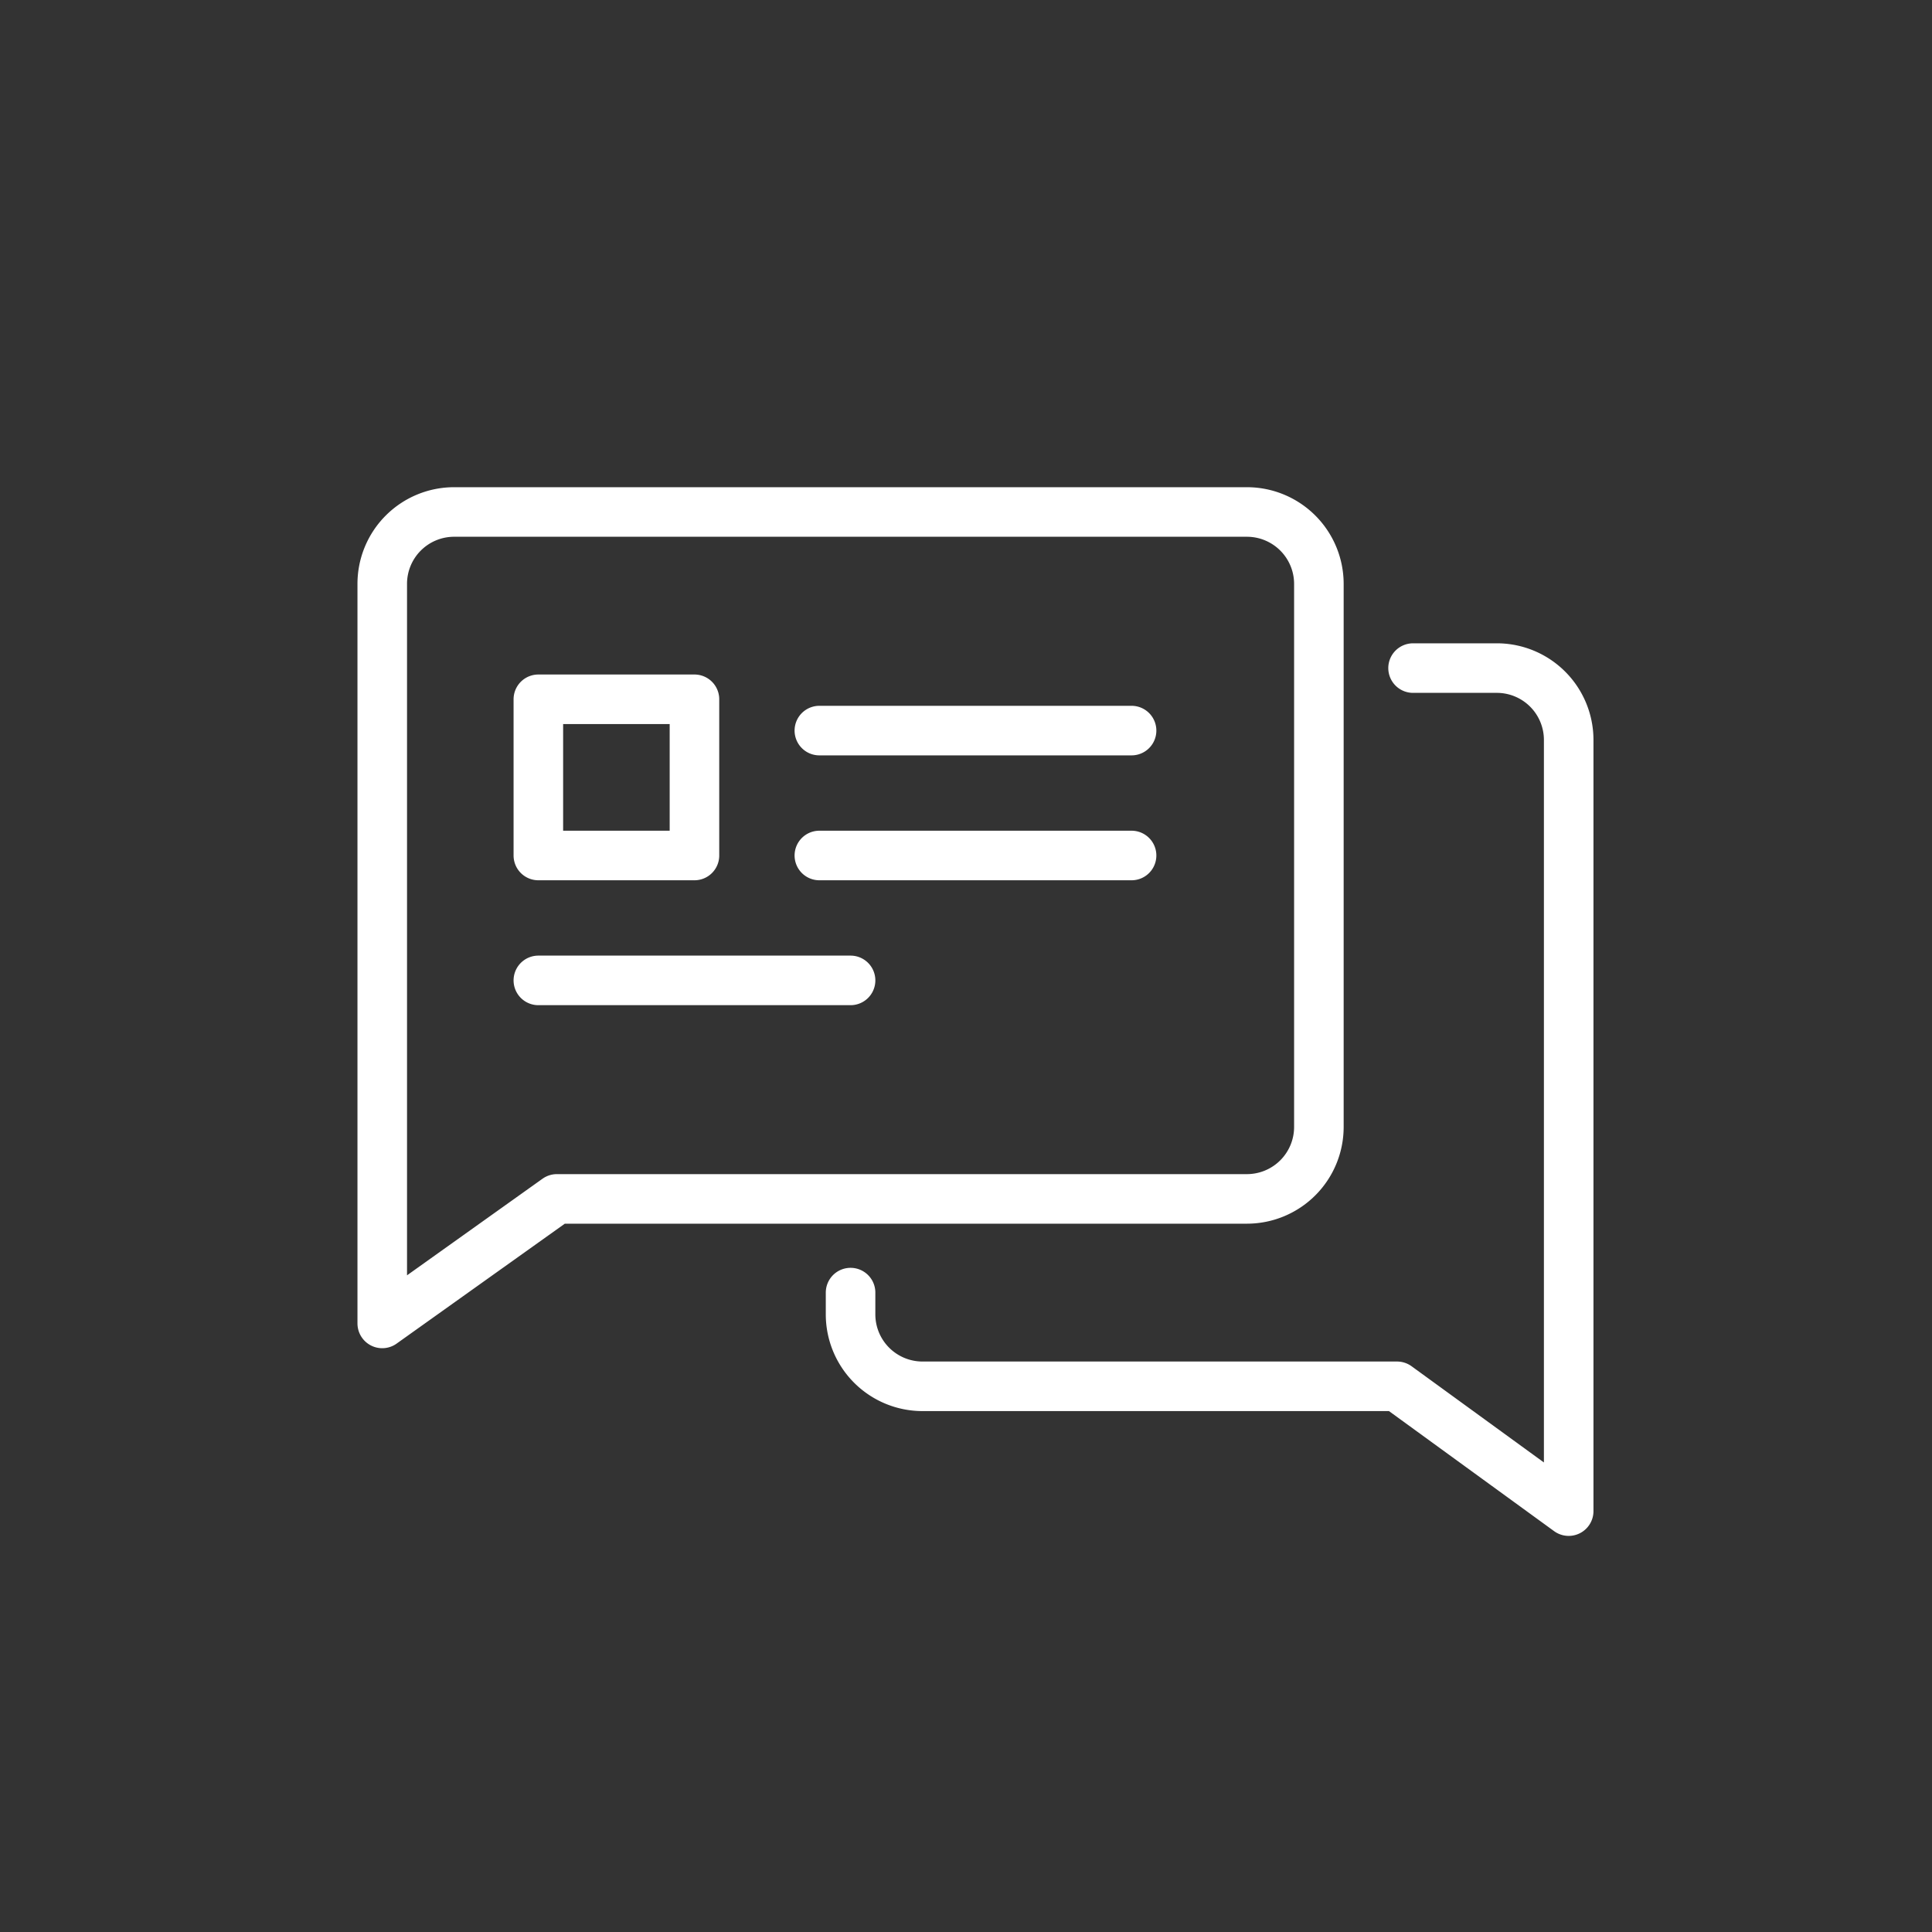 <?xml version="1.0" encoding="UTF-8"?> <svg xmlns="http://www.w3.org/2000/svg" id="Layer_1" data-name="Layer 1" viewBox="0 0 200 200"><rect x="0" y="0" width="200" height="200" fill="#333333" stroke="none"/><defs><style>.cls-1{fill:none;stroke:#fff;stroke-linecap:round;stroke-linejoin:round;stroke-width:5.13px;}</style></defs><title>CollaborationHQ_Icon_</title><path class="cls-1" d="M55.73,72.39H71.89V88.56H55.73ZM84.82,88.56h32.32M84.82,75.63h32.32M55.73,101.49H88.05m0,32.32v2.25a7.45,7.45,0,0,0,7.45,7.45h49.12l17.77,12.92V76.61A7.44,7.44,0,0,0,155,69.16h-8.72M47,53h82.08a7.45,7.45,0,0,1,7.45,7.44v56.23a7.45,7.45,0,0,1-7.45,7.44H57.65L39.57,137V60.44A7.44,7.44,0,0,1,47,53Z"></path></svg> 